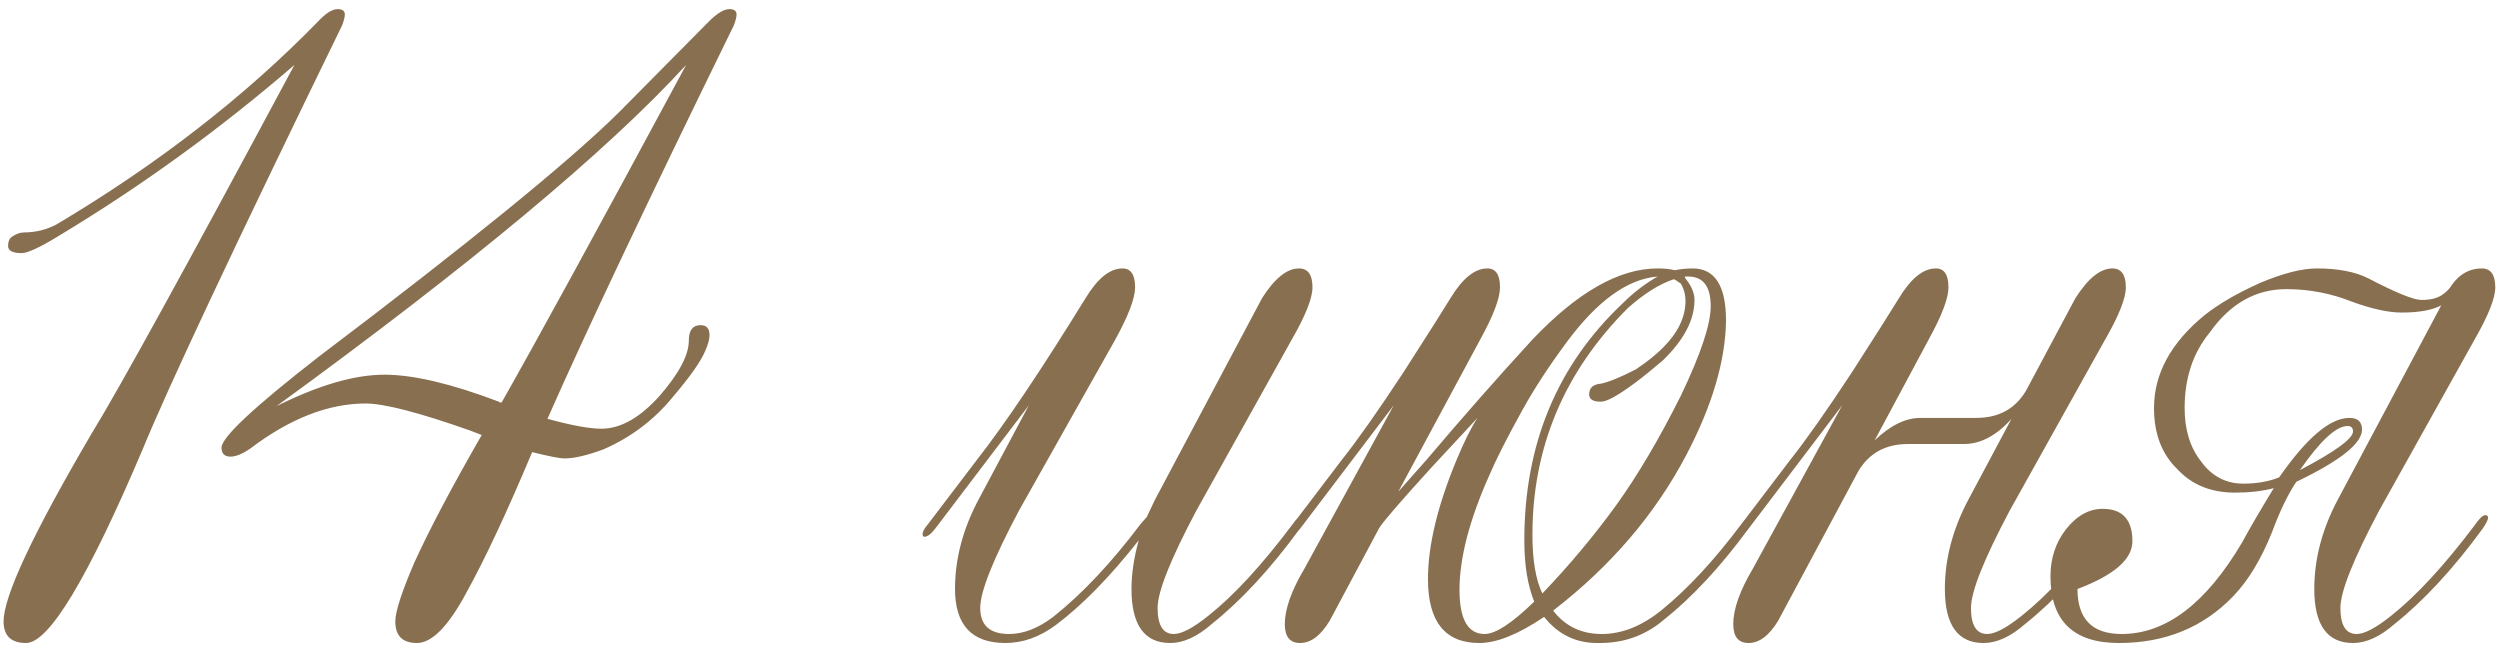 <?xml version="1.0" encoding="UTF-8"?> <svg xmlns="http://www.w3.org/2000/svg" width="236" height="61" viewBox="0 0 236 61" fill="none"><path d="M31.873 0.86C32.326 0.86 32.553 1.03 32.553 1.37C32.553 1.597 32.468 1.937 32.298 2.39C22.155 23.187 15.865 36.56 13.428 42.51C8.271 54.637 4.616 60.7 2.463 60.7C1.046 60.7 0.338 60.02 0.338 58.66C0.338 56.28 3.115 50.358 8.668 40.895C11.275 36.645 17.65 25.057 27.793 6.13C20.766 12.193 13.343 17.577 5.523 22.28C3.766 23.357 2.605 23.895 2.038 23.895C1.188 23.895 0.763 23.668 0.763 23.215C0.763 22.818 0.876 22.535 1.103 22.365C1.5 22.082 1.896 21.94 2.293 21.94C3.37 21.94 4.39 21.685 5.353 21.175C14.873 15.508 23.09 9.133 30.003 2.05C30.74 1.257 31.363 0.86 31.873 0.86ZM36.296 35.37C39.016 35.37 42.614 36.22 47.091 37.92C47.147 37.977 47.232 38.005 47.346 38.005C50.632 32.225 56.441 21.6 64.771 6.13C57.291 14.29 44.399 25.028 26.096 38.345C30.062 36.362 33.462 35.37 36.296 35.37ZM44.371 40.64C39.554 38.94 36.267 38.09 34.511 38.09C30.997 38.09 27.371 39.507 23.631 42.34C22.894 42.85 22.271 43.105 21.761 43.105C21.194 43.105 20.911 42.822 20.911 42.255C20.911 41.292 23.971 38.43 30.091 33.67C44.257 22.96 53.692 15.282 58.396 10.635L66.896 2.05C67.689 1.257 68.341 0.86 68.851 0.86C69.304 0.86 69.531 1.03 69.531 1.37C69.531 1.597 69.446 1.937 69.276 2.39C61.172 18.937 55.307 31.318 51.681 39.535C53.947 40.158 55.647 40.47 56.781 40.47C58.594 40.47 60.436 39.422 62.306 37.325C64.119 35.228 65.026 33.5 65.026 32.14C65.026 31.177 65.394 30.695 66.131 30.695C66.697 30.695 66.981 31.007 66.981 31.63C66.981 32.027 66.839 32.537 66.556 33.16C66.159 34.123 65.139 35.568 63.496 37.495C61.739 39.648 59.557 41.292 56.951 42.425C55.421 42.992 54.202 43.275 53.296 43.275C52.842 43.275 51.822 43.077 50.236 42.68C47.856 48.347 45.787 52.767 44.031 55.94C42.331 59.113 40.772 60.7 39.356 60.7C37.996 60.7 37.316 60.02 37.316 58.66C37.316 57.753 37.911 55.912 39.101 53.135C40.517 50.018 42.642 45.995 45.476 41.065L44.371 40.64ZM99.673 59C98.143 60.133 96.556 60.7 94.913 60.7C91.74 60.7 90.153 59 90.153 55.6C90.153 52.767 90.89 49.962 92.363 47.185L97.123 38.26L88.283 49.905C87.886 50.415 87.546 50.67 87.263 50.67C87.15 50.67 87.093 50.585 87.093 50.415C87.093 50.188 87.263 49.877 87.603 49.48L92.193 43.445C94.856 40.045 98.285 34.945 102.478 28.145C103.612 26.275 104.773 25.34 105.963 25.34C106.757 25.34 107.153 25.935 107.153 27.125C107.153 28.145 106.53 29.788 105.283 32.055L96.188 48.205C93.751 52.795 92.533 55.855 92.533 57.385C92.533 59.028 93.44 59.85 95.253 59.85C96.613 59.85 98.001 59.312 99.418 58.235C102.138 56.082 104.887 53.163 107.663 49.48L108.258 48.8L109.023 47.185L119.138 28.145C120.328 26.275 121.49 25.34 122.623 25.34C123.473 25.34 123.898 25.935 123.898 27.125C123.898 28.145 123.247 29.788 121.943 32.055L112.933 48.205C110.497 52.795 109.278 55.855 109.278 57.385C109.278 59.028 109.788 59.85 110.808 59.85C111.545 59.85 112.622 59.283 114.038 58.15C116.475 56.223 119.138 53.333 122.028 49.48C122.425 48.913 122.737 48.63 122.963 48.63C123.133 48.63 123.218 48.715 123.218 48.885C123.218 49.055 123.048 49.395 122.708 49.905C119.932 53.702 117.155 56.705 114.378 58.915C113.018 60.105 111.715 60.7 110.468 60.7C108.032 60.7 106.813 59 106.813 55.6C106.813 54.183 107.04 52.653 107.493 51.01C104.773 54.467 102.167 57.13 99.673 59ZM147.891 32.31C146.248 34.52 144.86 36.645 143.726 38.685C142.253 41.348 141.205 43.417 140.581 44.89C138.711 49.083 137.776 52.682 137.776 55.685C137.776 58.462 138.57 59.85 140.156 59.85C141.176 59.85 142.735 58.83 144.831 56.79C144.208 55.26 143.896 53.333 143.896 51.01C143.896 41.943 146.985 34.492 153.161 28.655C154.181 27.635 155.286 26.785 156.476 26.105C153.643 26.332 150.781 28.4 147.891 32.31ZM159.026 26.105L159.111 26.19H159.026C159.65 26.927 159.961 27.635 159.961 28.315C159.961 30.185 158.97 32.083 156.986 34.01C155.003 35.71 153.445 36.872 152.311 37.495C151.801 37.778 151.405 37.92 151.121 37.92C150.385 37.92 150.016 37.693 150.016 37.24C150.016 36.617 150.385 36.277 151.121 36.22C151.915 36.05 153.02 35.597 154.436 34.86C155.456 34.18 156.306 33.5 156.986 32.82C158.403 31.403 159.111 29.93 159.111 28.4C159.111 27.833 158.97 27.295 158.686 26.785C158.29 26.502 158.063 26.36 158.006 26.36C156.646 26.813 155.201 27.72 153.671 29.08C147.665 35.087 144.661 42.227 144.661 50.5C144.661 52.88 144.973 54.722 145.596 56.025C148.146 53.362 150.47 50.585 152.566 47.695C154.606 44.862 156.646 41.405 158.686 37.325C160.556 33.415 161.491 30.61 161.491 28.91C161.491 27.04 160.783 26.105 159.366 26.105H159.026ZM131.996 46.42L134.631 43.445C138.088 39.365 141.431 35.568 144.661 32.055C148.911 27.578 152.85 25.34 156.476 25.34C157.156 25.34 157.695 25.397 158.091 25.51C158.658 25.397 159.225 25.34 159.791 25.34C161.888 25.34 162.936 26.983 162.936 30.27C162.88 34.067 161.633 38.288 159.196 42.935C156.25 48.545 152.056 53.447 146.616 57.64C147.75 59.113 149.28 59.85 151.206 59.85C153.133 59.85 155.031 59.085 156.901 57.555C159.338 55.572 161.831 52.88 164.381 49.48C164.778 48.913 165.09 48.63 165.316 48.63C165.486 48.63 165.571 48.715 165.571 48.885C165.571 49.055 165.401 49.395 165.061 49.905C162.398 53.532 159.706 56.422 156.986 58.575C155.286 59.992 153.303 60.7 151.036 60.7H150.781C148.741 60.7 147.07 59.878 145.766 58.235C143.33 59.878 141.29 60.7 139.646 60.7C136.416 60.7 134.801 58.688 134.801 54.665C134.801 51.492 135.708 47.723 137.521 43.36C138.258 41.603 138.91 40.3 139.476 39.45L135.056 44.21C132.223 47.327 130.608 49.197 130.211 49.82L125.536 58.575C124.686 59.992 123.751 60.7 122.731 60.7C121.768 60.7 121.286 60.105 121.286 58.915C121.286 57.498 121.91 55.742 123.156 53.645L131.571 38.26L122.731 49.905C122.335 50.415 121.995 50.67 121.711 50.67C121.598 50.67 121.541 50.585 121.541 50.415C121.541 50.188 121.711 49.877 122.051 49.48L126.641 43.445C128.171 41.518 130.126 38.742 132.506 35.115C134.943 31.318 136.416 28.995 136.926 28.145C138.06 26.275 139.221 25.34 140.411 25.34C141.205 25.34 141.601 25.935 141.601 27.125C141.601 28.145 140.978 29.788 139.731 32.055L131.996 46.42ZM167.87 58.575C167.02 59.992 166.085 60.7 165.065 60.7C164.102 60.7 163.62 60.105 163.62 58.915C163.62 57.498 164.244 55.742 165.49 53.645L173.905 38.26L165.065 49.905C164.669 50.415 164.329 50.67 164.045 50.67C163.932 50.67 163.875 50.585 163.875 50.415C163.875 50.188 164.045 49.877 164.385 49.48L168.975 43.445C170.505 41.518 172.46 38.742 174.84 35.115C177.277 31.318 178.75 28.995 179.26 28.145C180.394 26.275 181.555 25.34 182.745 25.34C183.539 25.34 183.935 25.935 183.935 27.125C183.935 28.145 183.312 29.788 182.065 32.055L176.965 41.575C178.439 40.158 179.884 39.45 181.3 39.45H186.57C188.667 39.45 190.225 38.6 191.245 36.9L195.92 28.145C197.11 26.275 198.272 25.34 199.405 25.34C200.255 25.34 200.68 25.935 200.68 27.125C200.68 28.145 200.029 29.788 198.725 32.055L189.715 48.205C187.279 52.795 186.06 55.855 186.06 57.385C186.06 59.028 186.57 59.85 187.59 59.85C188.327 59.85 189.404 59.283 190.82 58.15C193.257 56.223 195.92 53.333 198.81 49.48C199.207 48.913 199.519 48.63 199.745 48.63C199.915 48.63 200 48.715 200 48.885C200 49.055 199.83 49.395 199.49 49.905C196.714 53.702 193.937 56.705 191.16 58.915C189.8 60.105 188.497 60.7 187.25 60.7C184.814 60.7 183.595 59 183.595 55.6C183.595 52.767 184.332 49.962 185.805 47.185L189.885 39.535C188.469 41.122 186.967 41.915 185.38 41.915H180.11C178.014 41.915 176.455 42.765 175.435 44.465L167.87 58.575ZM217.109 44.38C220.452 42.623 222.124 41.405 222.124 40.725C222.124 40.385 221.954 40.215 221.614 40.215C220.537 40.215 219.035 41.603 217.109 44.38ZM233.599 32.055L224.589 48.205C222.152 52.795 220.934 55.855 220.934 57.385C220.934 59.028 221.444 59.85 222.464 59.85C223.2 59.85 224.277 59.283 225.694 58.15C228.13 56.223 230.794 53.333 233.684 49.48C234.08 48.913 234.392 48.63 234.619 48.63C234.789 48.63 234.874 48.715 234.874 48.885C234.874 49.055 234.704 49.395 234.364 49.905C231.587 53.702 228.81 56.705 226.034 58.915C224.674 60.105 223.37 60.7 222.124 60.7C219.687 60.7 218.469 59 218.469 55.6C218.469 52.767 219.205 49.962 220.679 47.185L230.454 28.825C229.604 29.278 228.357 29.505 226.714 29.505C225.467 29.505 223.909 29.165 222.039 28.485C220.055 27.692 217.987 27.295 215.834 27.295C212.944 27.295 210.535 28.655 208.609 31.375C207.022 33.302 206.229 35.682 206.229 38.515C206.229 40.555 206.739 42.227 207.759 43.53C208.779 44.947 210.11 45.655 211.754 45.655C213.057 45.655 214.19 45.457 215.154 45.06C217.76 41.32 219.97 39.45 221.784 39.45C222.577 39.45 222.974 39.818 222.974 40.555C222.974 41.858 220.905 43.502 216.769 45.485C215.975 46.675 215.21 48.262 214.474 50.245C213.454 52.795 212.235 54.807 210.819 56.28C207.985 59.227 204.387 60.7 200.024 60.7C195.717 60.7 193.564 58.603 193.564 54.41C193.564 52.71 194.045 51.237 195.009 49.99C196.029 48.687 197.19 48.035 198.494 48.035C200.364 48.035 201.299 49.055 201.299 51.095C201.299 52.795 199.57 54.297 196.114 55.6C196.114 58.433 197.502 59.85 200.279 59.85C204.472 59.85 208.269 56.96 211.669 51.18C212.405 49.82 213.397 48.12 214.644 46.08C213.567 46.363 212.349 46.505 210.989 46.505C208.722 46.505 206.909 45.768 205.549 44.295C204.075 42.878 203.339 40.952 203.339 38.515C203.339 35.285 204.925 32.367 208.099 29.76C209.459 28.683 211.215 27.663 213.369 26.7C215.522 25.793 217.307 25.34 218.724 25.34C220.707 25.34 222.322 25.652 223.569 26.275C226.175 27.635 227.847 28.315 228.584 28.315C229.377 28.315 230 28.173 230.454 27.89C230.907 27.607 231.247 27.267 231.474 26.87C232.21 25.85 233.145 25.34 234.279 25.34C235.129 25.34 235.554 25.935 235.554 27.125C235.554 28.145 234.902 29.788 233.599 32.055Z" fill="#886F50"></path></svg> 